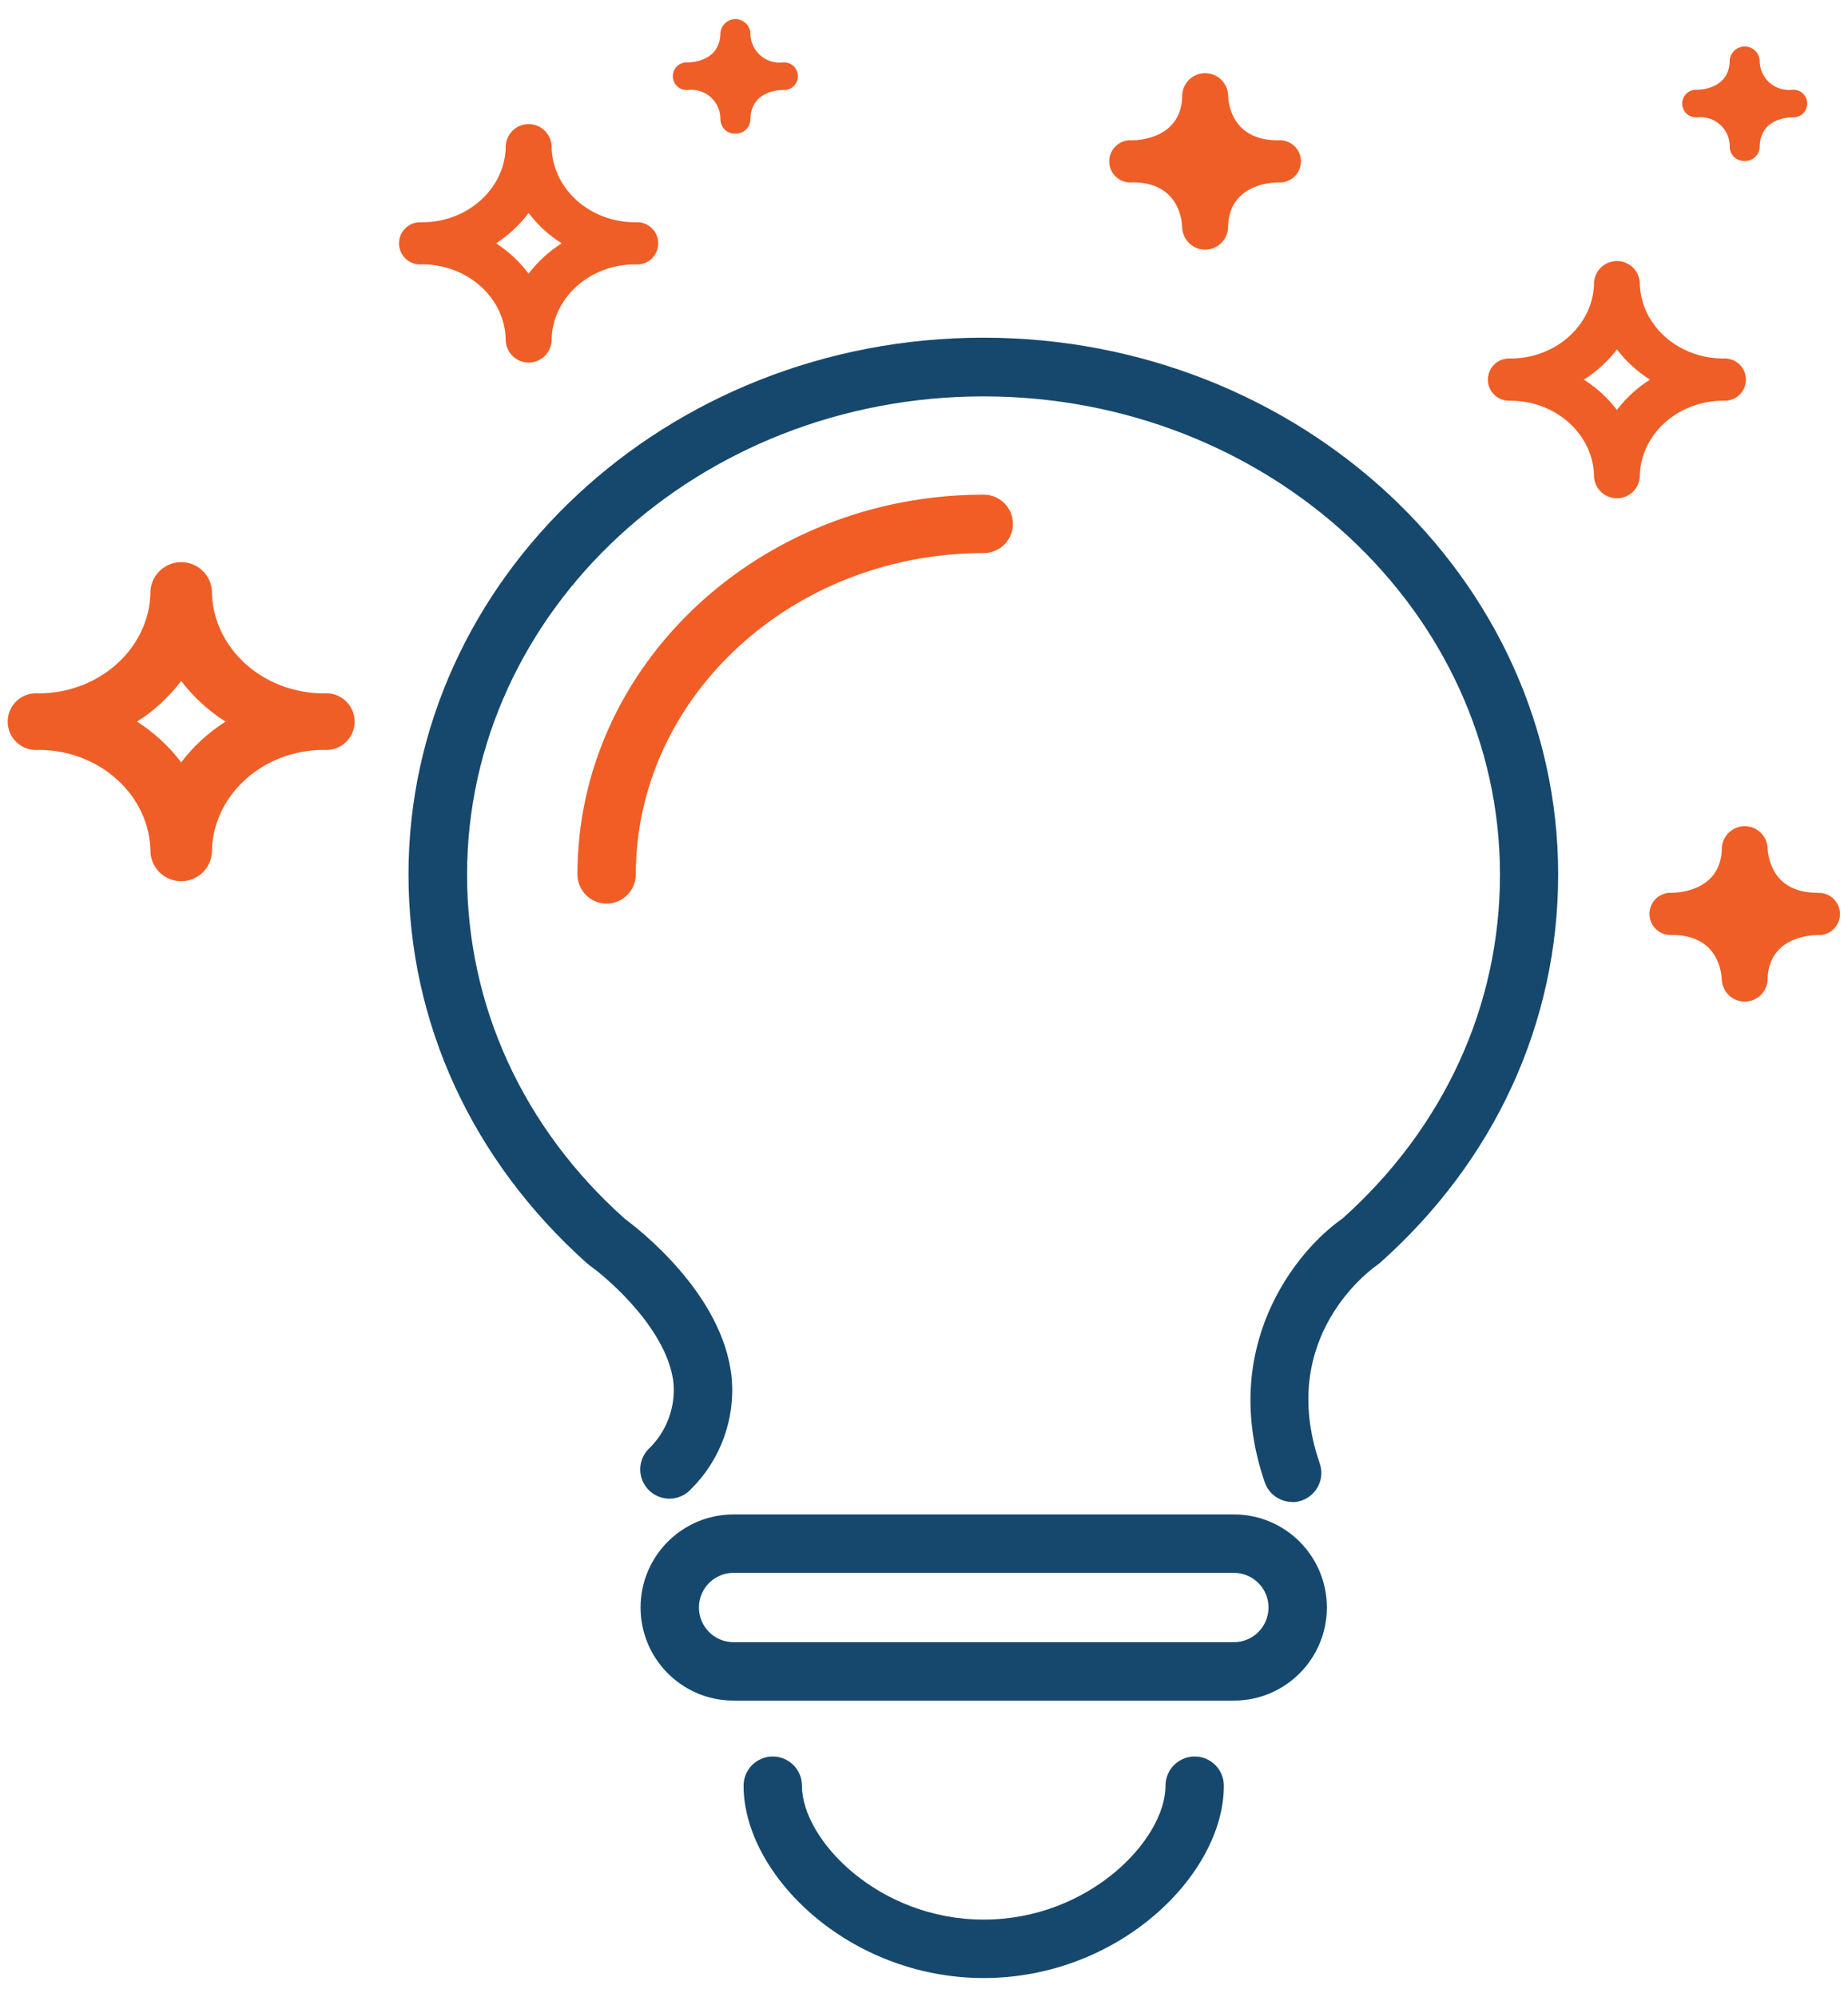 <svg xmlns="http://www.w3.org/2000/svg" width="62" height="67" viewBox="0 0 62 67">
    <g fill="none" fill-rule="evenodd">
        <g fill-rule="nonzero">
            <g>
                <path fill="#EF5E26" d="M37.99 5.617c1.566 0 1.667 1.28 1.674 1.538.026.406.362.721.768.721s.742-.315.769-.72c0-1.438 1.396-1.533 1.67-1.536.268.026.528-.103.67-.332.142-.229.142-.519 0-.748-.142-.229-.402-.358-.67-.332-1.566 0-1.667-1.28-1.67-1.532-.027-.406-.363-.721-.769-.721s-.742.315-.768.72c0 1.439-1.4 1.53-1.674 1.533-.268-.026-.528.103-.67.332-.142.23-.142.519 0 .748.142.23.402.358.67.332v-.003zM60.975 29.458c-1.566 0-1.667-1.284-1.674-1.535-.036-.397-.369-.7-.766-.7-.398 0-.73.303-.767.7 0 1.44-1.4 1.532-1.674 1.535-.264-.018-.516.113-.653.34-.138.226-.138.51 0 .736.137.226.389.357.653.339 1.566 0 1.667 1.28 1.674 1.536.036.396.369.7.767.7.397 0 .73-.304.766-.7 0-1.438 1.4-1.533 1.674-1.533.264.018.516-.113.653-.339.138-.226.138-.51 0-.736-.137-.227-.389-.357-.653-.34v-.003zM58.535 4.901c.265.011.49-.195.502-.46 0-.942.917-1.004 1.093-1.004.174.015.342-.07.434-.219.091-.15.091-.337 0-.486-.092-.15-.26-.234-.434-.22-.283.034-.566-.058-.776-.25-.21-.193-.326-.467-.317-.752-.03-.256-.245-.45-.502-.45-.258 0-.474.194-.503.45 0 .94-.914 1-1.093 1.003-.174-.015-.342.07-.434.219-.091.149-.091.337 0 .486.092.15.26.234.434.22.283-.034.567.058.777.251.21.193.326.469.316.755.006.127.062.247.156.333.095.085.22.13.347.124zM1.286 24.662c2.078 0 3.762 1.548 3.762 3.453.043.539.492.954 1.031.954.54 0 .989-.415 1.031-.954 0-1.905 1.687-3.453 3.76-3.453.356.03.7-.144.887-.45.188-.305.188-.69 0-.996-.187-.305-.53-.479-.887-.45-2.073 0-3.76-1.548-3.76-3.45-.042-.538-.491-.953-1.03-.953-.54 0-.99.415-1.032.953 0 1.902-1.684 3.45-3.762 3.45-.357-.029-.7.145-.888.45-.187.306-.187.69 0 .996.188.306.53.48.888.45zm4.793-2.313c.41.54.915 1.003 1.488 1.365-.573.363-1.077.825-1.488 1.366-.41-.54-.912-1.002-1.484-1.366.572-.363 1.074-.826 1.484-1.365zM14.162 8.37c1.547 0 2.806 1.154 2.806 2.576.027.405.363.72.769.72s.742-.315.768-.72c0-1.422 1.257-2.575 2.803-2.575.268.026.528-.103.67-.332.142-.229.142-.519 0-.748-.142-.229-.402-.357-.67-.332-1.546 0-2.803-1.156-2.803-2.574-.026-.406-.362-.721-.768-.721s-.742.315-.769.72c0 1.419-1.26 2.575-2.806 2.575-.268-.025-.527.103-.67.332-.141.23-.141.52 0 .748.143.23.402.358.67.332zm3.573-1.724c.306.404.681.75 1.11 1.02-.428.269-.803.613-1.11 1.015-.302-.4-.672-.744-1.093-1.016.422-.272.792-.617 1.093-1.02zM57.82 11.53c-1.547 0-2.806-1.153-2.806-2.571-.037-.397-.37-.7-.767-.7-.398 0-.73.303-.767.7 0 1.418-1.26 2.571-2.806 2.571-.264-.018-.516.113-.654.34-.137.226-.137.51 0 .736.138.226.39.357.654.34 1.546 0 2.806 1.153 2.806 2.574.036.397.369.7.767.7s.73-.303.767-.7c0-1.421 1.256-2.575 2.806-2.575.264.018.516-.113.653-.339.137-.226.137-.51 0-.737-.137-.226-.39-.357-.653-.339zm-3.573 1.726c-.306-.403-.682-.748-1.11-1.017.428-.27.803-.614 1.11-1.016.306.402.682.747 1.11 1.016-.428.27-.804.614-1.11 1.017zM24.673 3.983c.265.01.49-.195.502-.46 0-.942.914-1.004 1.093-1.004.175.015.342-.07.434-.22.092-.148.092-.336 0-.485-.092-.15-.26-.234-.434-.22-.282.034-.566-.058-.776-.25-.21-.193-.325-.468-.317-.753-.029-.255-.245-.449-.502-.449s-.474.194-.503.45c0 .94-.913 1-1.096 1.002-.174-.014-.342.07-.434.22-.091.149-.091.337 0 .486.092.149.26.234.434.22.284-.035.569.056.78.25.21.193.326.47.316.755.006.128.062.248.157.334.094.085.218.13.346.124z" transform="translate(-150 -2034) translate(150 2034.5)"/>
                <path fill="#16486D" d="M43.36 49.899c-.415.001-.787-.26-.926-.654-1.55-4.509 1.002-7.74 2.61-8.86 3.407-3.053 5.28-7.146 5.28-11.535 0-8.847-7.772-16.049-17.327-16.049-9.554 0-17.327 7.189-17.327 16.05 0 4.39 1.876 8.495 5.286 11.54.434.326 3.296 2.506 3.59 5.322.13 1.396-.372 2.776-1.368 3.76-.238.258-.595.368-.937.29-.341-.079-.615-.334-.718-.669-.102-.335-.019-.7.22-.956.605-.571.92-1.386.854-2.216-.18-1.738-2.098-3.45-2.822-3.966l-.085-.069c-3.847-3.44-5.985-8.07-5.985-13.046 0-9.93 8.65-18.01 19.286-18.01 10.634 0 19.285 8.08 19.285 18.01 0 4.976-2.125 9.606-5.985 13.04l-.104.081c-.134.092-3.378 2.379-1.912 6.636.106.3.06.634-.125.894s-.484.414-.802.413l.013-.006zM41.396 56.564H24.611c-1.723 0-3.12-1.399-3.12-3.124s1.397-3.123 3.12-3.123h16.785c1.723 0 3.12 1.398 3.12 3.123 0 1.725-1.397 3.124-3.12 3.124zm-16.785-4.287c-.642 0-1.162.521-1.162 1.163 0 .643.52 1.164 1.162 1.164h16.785c.642 0 1.162-.521 1.162-1.164 0-.642-.52-1.163-1.162-1.163H24.611z" transform="translate(-150 -2034) translate(150 2034.5)"/>
                <path fill="#F15D24" d="M20.352 29.82c-.54 0-.979-.438-.979-.98 0-7.027 6.116-12.742 13.63-12.742.541 0 .98.439.98.98 0 .542-.439.98-.98.98-6.434 0-11.672 4.843-11.672 10.783 0 .541-.438.98-.979.98z" transform="translate(-150 -2034) translate(150 2034.5)"/>
                <path fill="#16486D" d="M33.004 65.873c-4.536 0-8.057-3.47-8.057-6.453 0-.542.438-.98.979-.98.54 0 .979.438.979.98 0 1.81 2.561 4.492 6.099 4.492 3.537 0 6.098-2.682 6.098-4.492 0-.542.439-.98.98-.98.54 0 .978.438.978.98 0 2.986-3.517 6.453-8.056 6.453z" transform="translate(-150 -2034) translate(150 2034.5)"/>
            </g>
        </g>
    </g>
</svg>
